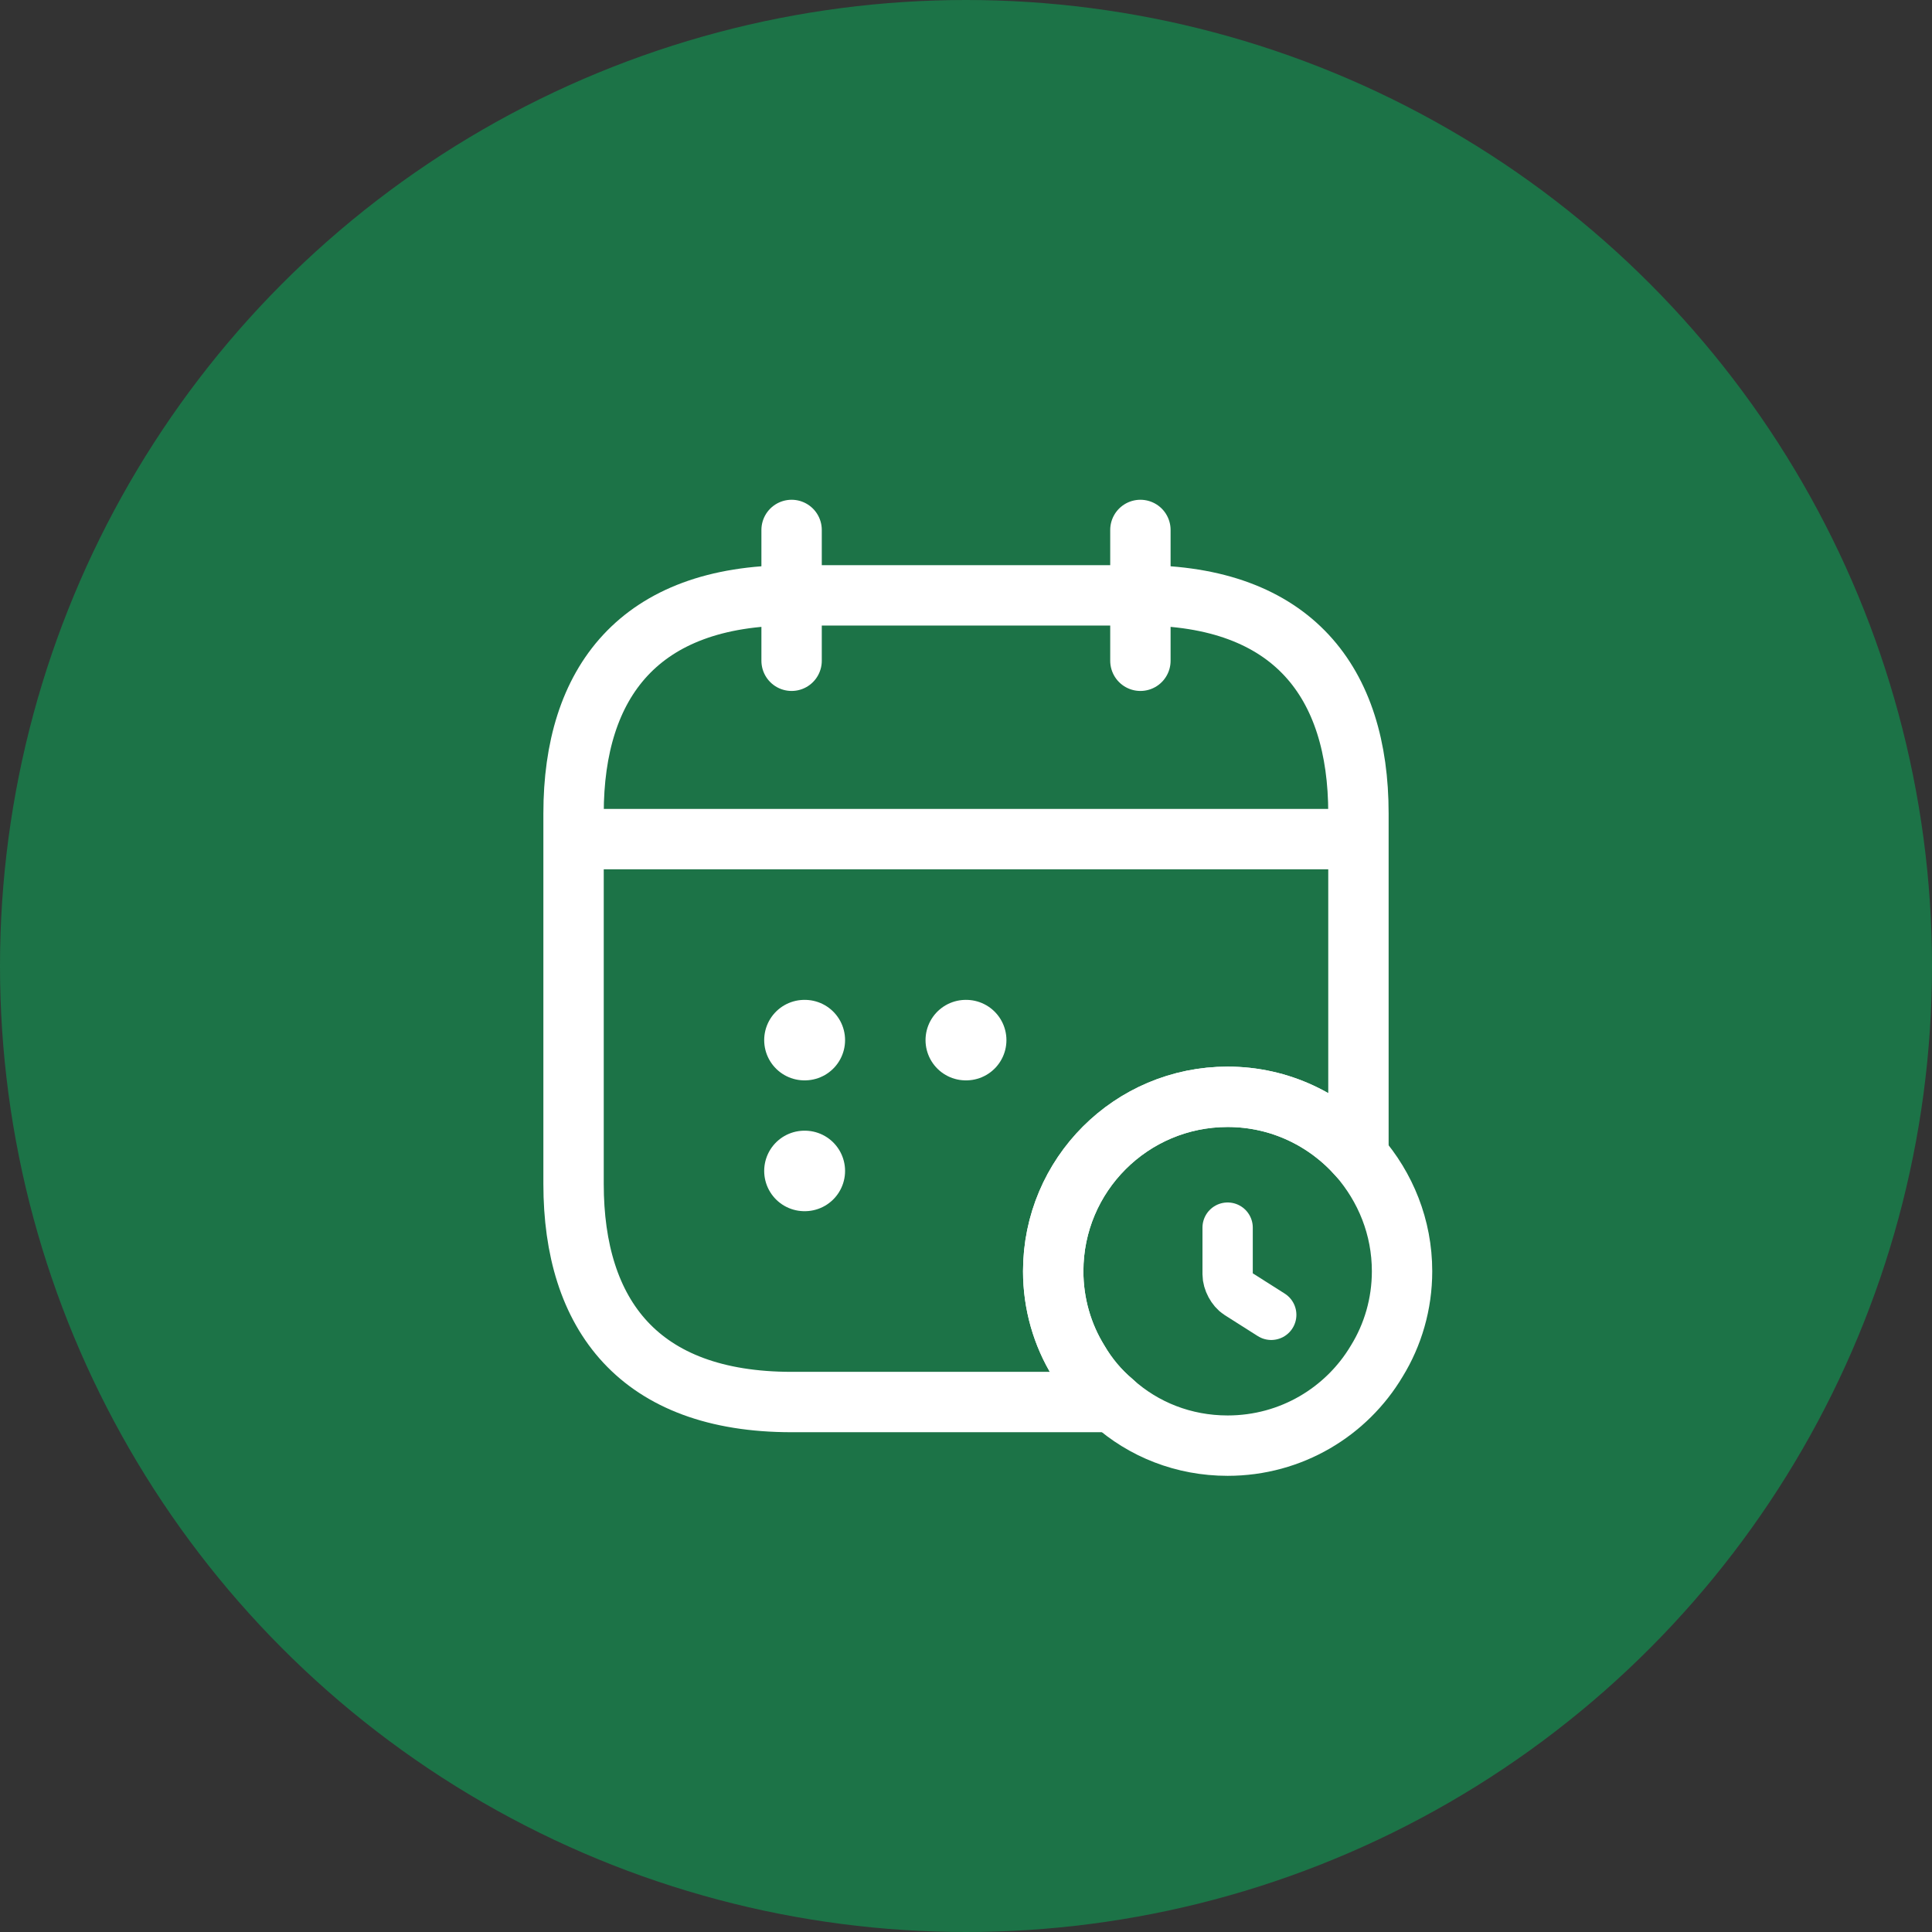 <svg width="96" height="96" viewBox="0 0 96 96" fill="none" xmlns="http://www.w3.org/2000/svg">
<rect x="0" y="0" width="96" height="96" fill="#333333" stroke="none"/>
<circle cx="48" cy="48" r="48" fill="#1C7347"/>
<path d="M39.334 26.333V32.833" stroke="white" stroke-width="3" stroke-miterlimit="10" stroke-linecap="round" stroke-linejoin="round"/>
<path d="M56.666 26.333V32.833" stroke="white" stroke-width="3" stroke-miterlimit="10" stroke-linecap="round" stroke-linejoin="round"/>
<path d="M29.584 41.695H66.417" stroke="white" stroke-width="3" stroke-miterlimit="10" stroke-linecap="round" stroke-linejoin="round"/>
<path d="M69.667 63.167C69.667 64.792 69.212 66.33 68.411 67.63C66.916 70.143 64.164 71.833 61.001 71.833C58.812 71.833 56.819 71.032 55.302 69.667C54.631 69.103 54.046 68.41 53.591 67.63C52.789 66.33 52.334 64.792 52.334 63.167C52.334 58.378 56.212 54.5 61.001 54.5C63.601 54.5 65.919 55.648 67.501 57.447C68.844 58.985 69.667 60.978 69.667 63.167Z" stroke="white" stroke-width="3" stroke-miterlimit="10" stroke-linecap="round" stroke-linejoin="round"/>
<path d="M67.5 40.416V57.446C65.918 55.648 63.6 54.5 61 54.5C56.212 54.5 52.333 58.378 52.333 63.166C52.333 64.791 52.788 66.33 53.59 67.63C54.045 68.41 54.63 69.103 55.302 69.666H39.333C31.75 69.666 28.5 65.333 28.5 58.833V40.416C28.5 33.916 31.75 29.583 39.333 29.583H56.667C64.25 29.583 67.5 33.916 67.5 40.416Z" stroke="white" stroke-width="3" stroke-miterlimit="10" stroke-linecap="round" stroke-linejoin="round"/>
<path d="M47.989 51.683H48.009" stroke="white" stroke-width="4" stroke-linecap="round" stroke-linejoin="round"/>
<path d="M39.972 51.683H39.991" stroke="white" stroke-width="4" stroke-linecap="round" stroke-linejoin="round"/>
<path d="M39.972 58.183H39.991" stroke="white" stroke-width="4" stroke-linecap="round" stroke-linejoin="round"/>
<path d="M63.167 65.333L61.52 64.288C61.234 64.107 61 63.672 61 63.316V61" stroke="white" stroke-width="2.5" stroke-linecap="round" stroke-linejoin="round"/>
</svg>
